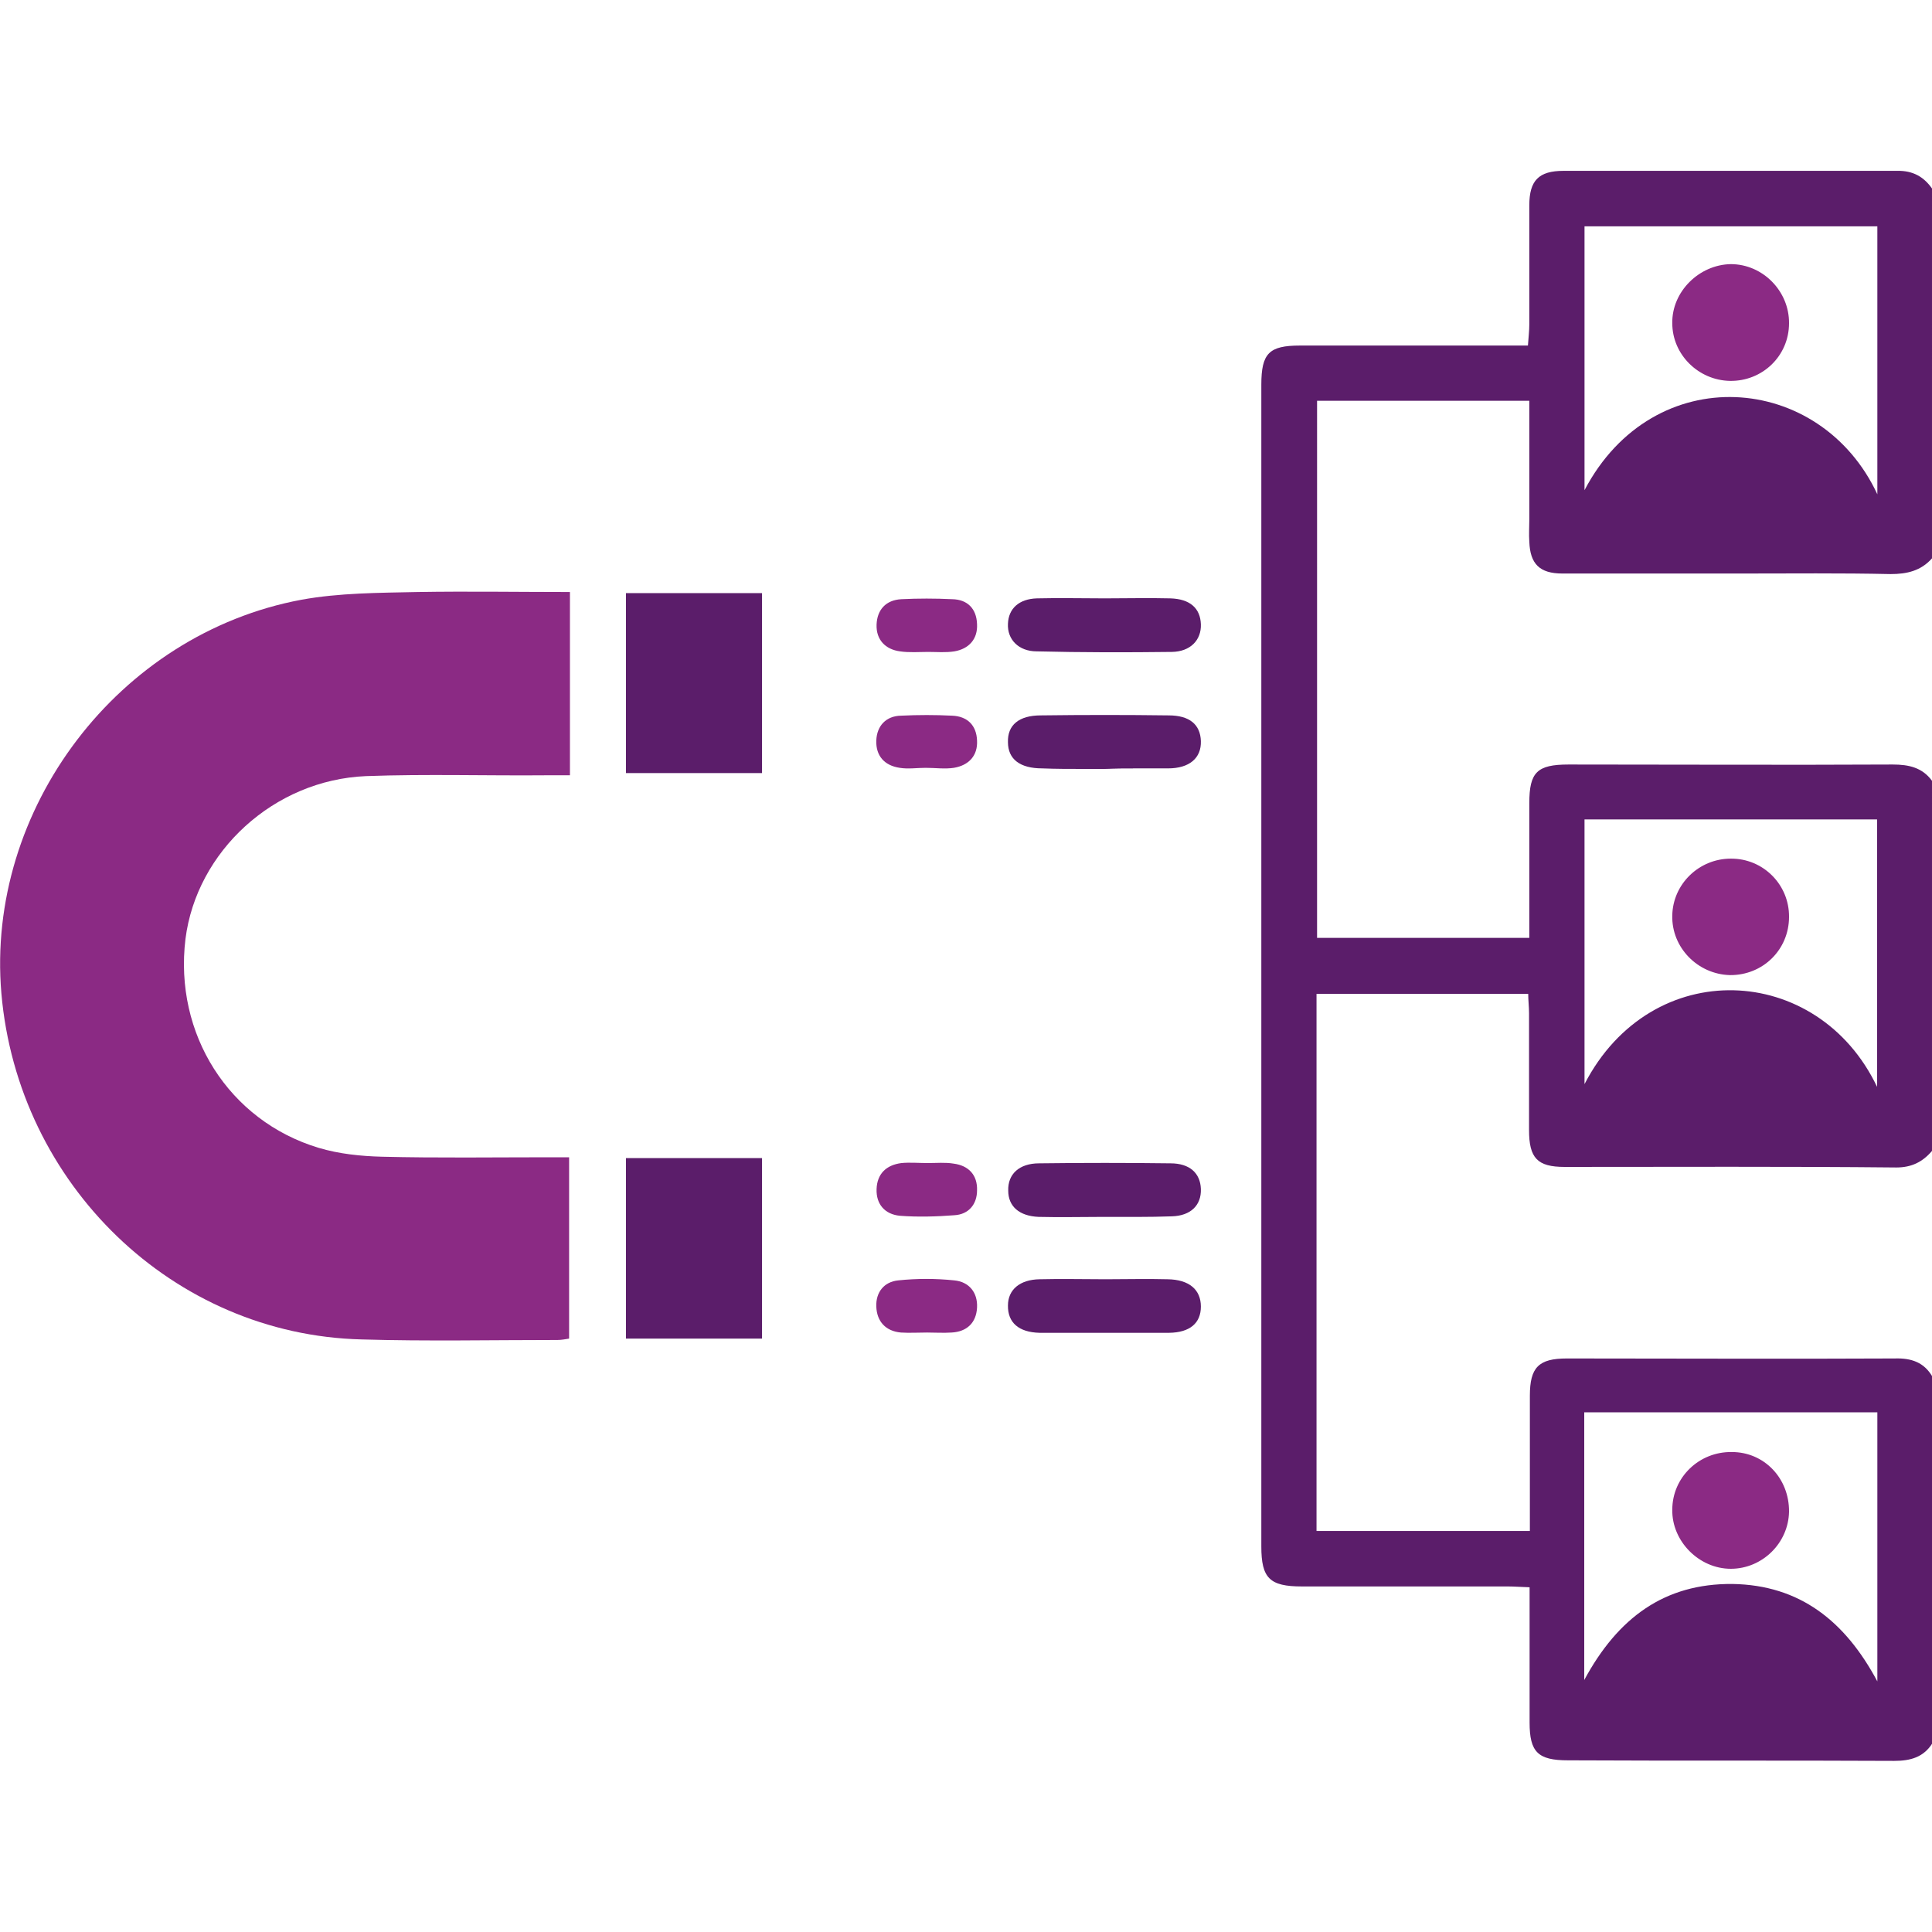 <?xml version="1.0" encoding="utf-8"?>
<!-- Generator: Adobe Illustrator 27.3.1, SVG Export Plug-In . SVG Version: 6.00 Build 0)  -->
<svg version="1.1" id="Layer_1" xmlns="http://www.w3.org/2000/svg" xmlns:xlink="http://www.w3.org/1999/xlink" x="0px" y="0px"
	 viewBox="0 0 70 70" style="enable-background:new 0 0 70 70;" xml:space="preserve">
<style type="text/css">
	.st0{fill:#5B1D6A;}
	.st1{fill:#8B2A84;}
</style>
<g>
	<path class="st0" d="M40,27.84c-0.25,0-0.5,0-0.75,0.02H40c0.38-0.02,0.77-0.02,1.15-0.02H40z"/>
	<path class="st0" d="M55.41,19.63c0.03,0.8,0.37,1.15,1.2,1.15h6.49c1.81,0,3.59-0.02,5.4,0.02c0.6,0,1.1-0.12,1.5-0.57V6.83
		c-0.3-0.43-0.7-0.65-1.25-0.64h-12.1c-0.9,0-1.24,0.35-1.24,1.25v4.31c0,0.23-0.03,0.48-0.05,0.77H47.1c-1.12,0-1.4,0.28-1.4,1.42
		v42.09c0,1.15,0.3,1.45,1.47,1.45h7.46c0.23,0,0.48,0.02,0.79,0.03v4.9c0,1.07,0.3,1.37,1.39,1.37c3.93,0.02,7.87,0,11.82,0.02
		c0.59,0,1.07-0.13,1.39-0.65V49.89c-0.3-0.53-0.77-0.69-1.37-0.67c-3.96,0.02-7.92,0-11.88,0c-1.02,0-1.34,0.32-1.34,1.35v4.9H47.7
		V36.01h7.67c0,0.22,0.03,0.47,0.03,0.7v4.23c0,1.02,0.3,1.34,1.29,1.34c4.01,0,8.02-0.02,12.02,0.02c0.55,0,0.95-0.2,1.29-0.6
		V28.29c-0.35-0.48-0.84-0.59-1.42-0.59c-3.93,0.02-7.84,0-11.75,0c-1.14,0-1.42,0.28-1.42,1.4v4.88h-7.69V14.52h7.69v4.3
		C55.41,19.08,55.39,19.36,55.41,19.63z M57.41,8.2h10.61v9.71c-2.06-4.43-8.11-4.91-10.61-0.15V8.2z M57.41,51.17h10.61v9.75
		c-1.17-2.19-2.81-3.49-5.25-3.53c-2.46-0.02-4.15,1.22-5.37,3.48V51.17z M57.41,29.69h10.6v9.69c-2.14-4.5-8.17-4.8-10.6-0.1V29.69
		z"/>
	<path class="st1" d="M6.72,34.02c-0.42,3.44,1.57,6.59,4.83,7.57c0.74,0.22,1.52,0.3,2.29,0.32c2.02,0.05,4.05,0.02,6.08,0.02h0.7
		v6.57c-0.13,0.02-0.27,0.05-0.42,0.05c-2.37,0-4.75,0.05-7.1-0.02C6.28,48.36,0.65,42.92,0.05,35.99
		c-0.57-6.67,4.23-13.02,10.87-14.26c1.37-0.25,2.81-0.25,4.21-0.28c1.82-0.03,3.64,0,5.52,0v6.64h-0.82
		c-2.19,0.02-4.38-0.05-6.57,0.03C9.92,28.26,7.12,30.85,6.72,34.02z"/>
	<rect x="22.68" y="21.49" class="st0" width="4.93" height="6.52"/>
	<rect x="22.68" y="41.96" class="st0" width="4.93" height="6.54"/>
	<path class="st0" d="M43.51,43.08c0.02,0.59-0.37,0.97-1.05,0.99c-0.82,0.03-1.64,0.02-2.46,0.02c-0.79,0-1.59,0.02-2.37,0
		c-0.7-0.03-1.1-0.38-1.1-0.95c-0.02-0.6,0.4-0.99,1.12-0.99c1.59-0.02,3.18-0.02,4.76,0C43.1,42.15,43.49,42.5,43.51,43.08z"/>
	<path class="st0" d="M43.51,26.85c0.02,0.62-0.42,0.99-1.19,0.99h-1.17c-0.38,0-0.77,0-1.15,0.02h-0.75c-0.5,0-1,0-1.49-0.02
		c-0.8,0-1.24-0.33-1.24-0.95c-0.02-0.62,0.4-0.97,1.19-0.97c1.55-0.02,3.09-0.02,4.63,0C43.1,25.92,43.49,26.25,43.51,26.85z"/>
	<path class="st0" d="M43.51,22.62c0.02,0.57-0.38,0.99-1.05,1c-1.64,0.02-3.28,0.02-4.9-0.02c-0.65,0-1.07-0.43-1.04-1
		c0.02-0.55,0.4-0.9,1.05-0.92c0.82-0.02,1.64,0,2.46,0c0.79,0,1.59-0.02,2.37,0C43.12,21.7,43.49,22.04,43.51,22.62z"/>
	<path class="st0" d="M43.51,47.34c0,0.6-0.4,0.94-1.15,0.95h-4.7c-0.75-0.02-1.15-0.37-1.14-0.99c0-0.57,0.43-0.94,1.15-0.95
		c0.8-0.02,1.59,0,2.39,0c0.75,0,1.49-0.02,2.24,0C43.09,46.36,43.51,46.73,43.51,47.34z"/>
	<path class="st1" d="M35.4,43.13c0,0.5-0.3,0.87-0.82,0.9c-0.65,0.05-1.32,0.07-1.97,0.02c-0.55-0.05-0.87-0.42-0.85-0.97
		c0.02-0.55,0.35-0.87,0.9-0.94c0.3-0.03,0.64,0,0.95,0c0.32,0,0.64-0.03,0.94,0.02C35.1,42.23,35.42,42.58,35.4,43.13z"/>
	<path class="st1" d="M35.4,22.61c0.03,0.55-0.3,0.9-0.82,0.99c-0.32,0.05-0.64,0.02-0.95,0.02c-0.33,0-0.69,0.03-1.02-0.02
		c-0.53-0.07-0.87-0.42-0.85-0.97c0.02-0.53,0.33-0.89,0.9-0.92c0.6-0.03,1.22-0.03,1.84,0C35.05,21.72,35.38,22.05,35.4,22.61z"/>
	<path class="st1" d="M35.4,26.83c0.03,0.55-0.3,0.9-0.84,0.99c-0.33,0.05-0.67,0-1.02,0c-0.32,0-0.64,0.05-0.94,0
		c-0.55-0.08-0.87-0.43-0.85-0.99c0.02-0.53,0.35-0.89,0.9-0.9c0.62-0.03,1.24-0.03,1.84,0C35.05,25.95,35.38,26.28,35.4,26.83z"/>
	<path class="st1" d="M35.4,47.38c-0.03,0.55-0.37,0.87-0.92,0.9c-0.3,0.02-0.59,0-0.89,0c-0.32,0-0.64,0.02-0.95,0
		c-0.55-0.05-0.87-0.4-0.89-0.94c-0.02-0.52,0.28-0.9,0.8-0.95c0.67-0.07,1.35-0.07,2.02,0C35.11,46.44,35.43,46.83,35.4,47.38z"/>
	<path class="st1" d="M64.82,54.77c-0.02,1.14-0.97,2.07-2.11,2.07c-1.15,0-2.14-1-2.12-2.14c0-1.17,0.97-2.11,2.16-2.09
		C63.92,52.61,64.83,53.56,64.82,54.77z"/>
	<path class="st1" d="M64.82,33.22c0,1.19-0.95,2.12-2.14,2.11c-1.17-0.03-2.12-1-2.09-2.16c0.02-1.14,0.97-2.06,2.12-2.06
		C63.88,31.1,64.83,32.05,64.82,33.22z"/>
	<path class="st1" d="M64.82,11.71c0,1.19-0.97,2.11-2.14,2.09c-1.14-0.02-2.09-0.95-2.09-2.09c-0.02-1.14,0.97-2.12,2.12-2.14
		C63.87,9.57,64.83,10.55,64.82,11.71z"/>
</g>
</svg>
